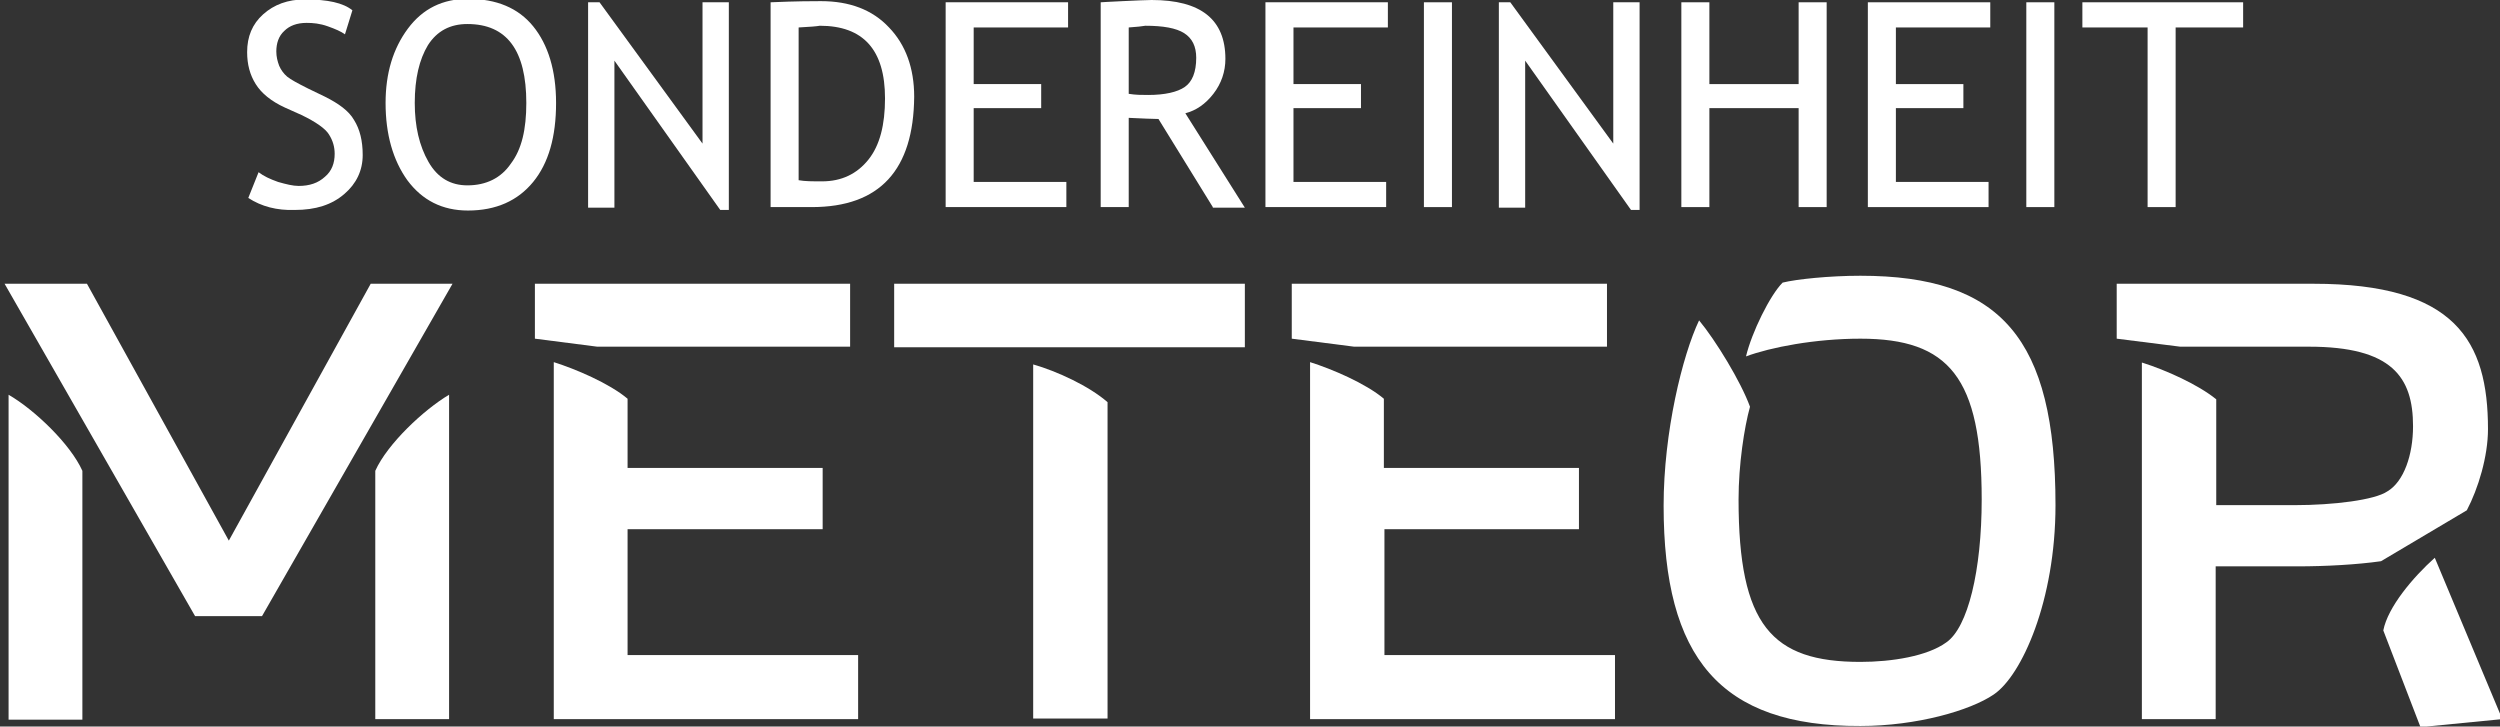 <?xml version="1.0" encoding="utf-8"?>
<!-- Generator: Adobe Illustrator 28.0.0, SVG Export Plug-In . SVG Version: 6.00 Build 0)  -->
<svg version="1.1" id="Ebene_1" xmlns="http://www.w3.org/2000/svg" xmlns:xlink="http://www.w3.org/1999/xlink" x="0px" y="0px"
	 viewBox="0 0 437 127" style="enable-background:new 0 0 437 127;" xml:space="preserve">
<rect x="0" y="0" width="437" height="127" fill="#333333" stroke="none"/>
<style type="text/css">
	.st0{fill:#FFFFFF;}
</style>
<g>
	<path class="st0" d="M43.4,34.6l1.8-4.5c0.9,0.7,2,1.2,3.4,1.7c1.4,0.4,2.6,0.7,3.6,0.7c1.9,0,3.4-0.5,4.6-1.6c1.2-1,1.7-2.4,1.7-4
		c0-1.2-0.3-2.3-1-3.4c-0.6-1-2.3-2.2-4.8-3.4l-2.9-1.3c-2.4-1.1-4.1-2.5-5.1-4.1c-1-1.6-1.5-3.4-1.5-5.6c0-2.7,0.9-4.9,2.8-6.6
		s4.3-2.6,7.3-2.6c4,0,6.7,0.6,8.3,1.9L60.3,6c-0.7-0.5-1.6-0.9-3-1.4S54.7,4,53.6,4c-1.7,0-3,0.5-3.9,1.4c-1,0.9-1.4,2.2-1.4,3.6
		c0,0.9,0.2,1.7,0.5,2.5c0.3,0.7,0.8,1.4,1.4,1.9c0.6,0.5,1.9,1.2,3.7,2.1l2.9,1.4c2.4,1.2,4.2,2.5,5.1,4.1c1,1.6,1.5,3.6,1.5,6.1
		c0,2.7-1.1,5-3.2,6.8c-2.2,1.9-5,2.8-8.7,2.8C48.4,36.8,45.7,36.1,43.4,34.6z"/>
	<path class="st0" d="M67.4,18c0-5.2,1.3-9.5,3.9-13c2.6-3.5,6.1-5.2,10.5-5.2c5,0,8.8,1.6,11.4,4.8c2.6,3.2,4,7.7,4,13.4
		c0,5.9-1.3,10.5-4,13.8c-2.7,3.3-6.5,5-11.4,5c-4.5,0-8-1.8-10.6-5.3C68.7,28,67.4,23.5,67.4,18z M72.5,18c0,4.1,0.8,7.5,2.4,10.3
		c1.6,2.8,3.9,4.1,6.8,4.1c3.3,0,5.9-1.3,7.6-3.8C91.2,26.1,92,22.6,92,18c0-9.2-3.4-13.8-10.3-13.8c-3,0-5.3,1.2-6.9,3.7
		C73.3,10.4,72.5,13.7,72.5,18z"/>
	<path class="st0" d="M125.9,36.7l-18.5-26.1v25.7h-4.6V0.4h2l18,24.7V0.4h4.6v36.3H125.9z"/>
	<path class="st0" d="M141.9,36.2h-7.2V0.4c4.6-0.2,7.5-0.2,8.8-0.2c5,0,9,1.5,11.9,4.6c2.9,3,4.4,7.1,4.4,12.1
		C159.7,29.7,153.8,36.2,141.9,36.2z M139.6,4.8v26.7c1.1,0.2,2.4,0.2,4.1,0.2c3.4,0,6.1-1.3,8.1-3.8s2.9-6.1,2.9-10.7
		c0-8.5-3.8-12.7-11.4-12.7C142.8,4.6,141.5,4.7,139.6,4.8z"/>
	<path class="st0" d="M170.2,4.8v9.9h11.8v4.2h-11.8v12.9h16.2v4.4h-21.1V0.4h21.4v4.4H170.2z"/>
	<path class="st0" d="M212,36.2l-9.5-15.4c-1.1,0-2.8-0.1-5.2-0.2v15.6h-4.9V0.4c0.2,0,1.4-0.1,3.8-0.2c2.4-0.1,4.1-0.2,5.1-0.2
		c8.6,0,12.9,3.4,12.9,10.3c0,2.2-0.7,4.3-2.1,6.1c-1.4,1.8-3,2.9-4.9,3.4l10.4,16.5H212z M197.3,4.8v11.6c1.2,0.2,2.3,0.2,3.4,0.2
		c2.9,0,5.1-0.5,6.4-1.4c1.3-0.9,2-2.6,2-5.1c0-2-0.7-3.4-2.1-4.3s-3.7-1.3-6.8-1.3C199.7,4.6,198.7,4.7,197.3,4.8z"/>
	<path class="st0" d="M226.1,4.8v9.9h11.8v4.2h-11.8v12.9h16.2v4.4h-21.1V0.4h21.4v4.4H226.1z"/>
	<path class="st0" d="M248.9,36.2V0.4h4.9v35.8H248.9z"/>
	<path class="st0" d="M285.1,36.7l-18.5-26.1v25.7h-4.6V0.4h2l18,24.7V0.4h4.6v36.3H285.1z"/>
	<path class="st0" d="M314.4,36.2V18.9h-15.6v17.3h-4.9V0.4h4.9v14.3h15.6V0.4h4.9v35.8H314.4z"/>
	<path class="st0" d="M331.4,4.8v9.9h11.8v4.2h-11.8v12.9h16.2v4.4h-21.1V0.4h21.4v4.4H331.4z"/>
	<path class="st0" d="M354.2,36.2V0.4h4.9v35.8H354.2z"/>
	<path class="st0" d="M380.3,4.8v31.4h-4.9V4.8H364V0.4h28.1v4.4H380.3z"/>
</g>
<g>
	<path class="st0" d="M0.8,49.6h14.4L40,94.5l24.8-44.9h14.3l-33.3,58.1H34.1L0.8,49.6z M1.5,69c4.5,2.6,10.8,8.6,12.9,13.3v43.5
		H1.5V69z M65.6,82.3c2.1-4.7,8.5-10.7,12.9-13.3v56.7H65.6V82.3z"/>
	<path class="st0" d="M93.5,59.2v-9.6h55.1v11h-44.2L93.5,59.2z M96.8,63.3c3.8,1.2,9.7,3.7,12.9,6.4v12.1h34.1v10.7h-34.1v22H150
		v11.2H96.8V63.3z"/>
	<path class="st0" d="M156.3,49.6h61.3v11.1h-61.3V49.6z M180.6,63.7c4.2,1.2,9.8,3.8,13,6.6v55.3h-13V63.7z"/>
	<path class="st0" d="M225.8,59.2v-9.6h55.1v11h-44.2L225.8,59.2z M229,63.3c3.8,1.2,9.7,3.7,12.9,6.4v12.1h34.1v10.7H242v22h40.3
		v11.2H229V63.3z"/>
	<path class="st0" d="M290.8,88.4c0-12.9,3.3-26.3,6.2-32.4c2.9,3.5,7.3,10.7,8.9,15.1c-1,3.6-2,10.1-2,16.2
		c0,22,5.8,28.4,21.3,28.4c5.5,0,11.7-1,15-3.4c3.8-2.6,6.2-12.6,6.2-25c0-21.3-5.7-28.1-21.2-28.1c-7.9,0-15.7,1.5-20,3.1
		c1-4.2,4.2-10.7,6.4-12.9c2.4-0.6,8.2-1.2,13.6-1.2c24.6,0,34.1,11,34.1,40.1c0,16.7-5.9,29.8-10.8,33.1
		c-4.1,2.8-13.5,5.5-23.3,5.5C300.6,127,290.8,114.9,290.8,88.4z"/>
	<path class="st0" d="M374.5,63.4c4.1,1.3,9.7,3.8,12.9,6.4v18.5h13.7c6.8,0,14-0.9,16.2-2.4c2.9-1.7,4.5-6.4,4.5-11.4
		c0-8.6-3.7-13.9-18.2-13.9h-22.5l-11.1-1.4v-9.6h34.4c24.8,0,30.5,10,30.5,25.4c0,4.8-1.7,10.4-3.7,14.2l-15,8.9
		c-4.2,0.6-9.7,0.9-14.6,0.9h-14.3v26.7h-12.9V63.4z M416.6,110.2c0.8-4.1,5.2-9.3,9-12.7l11.8,28.2l-14.3,1.4L416.6,110.2z"/>
</g>
</svg>
